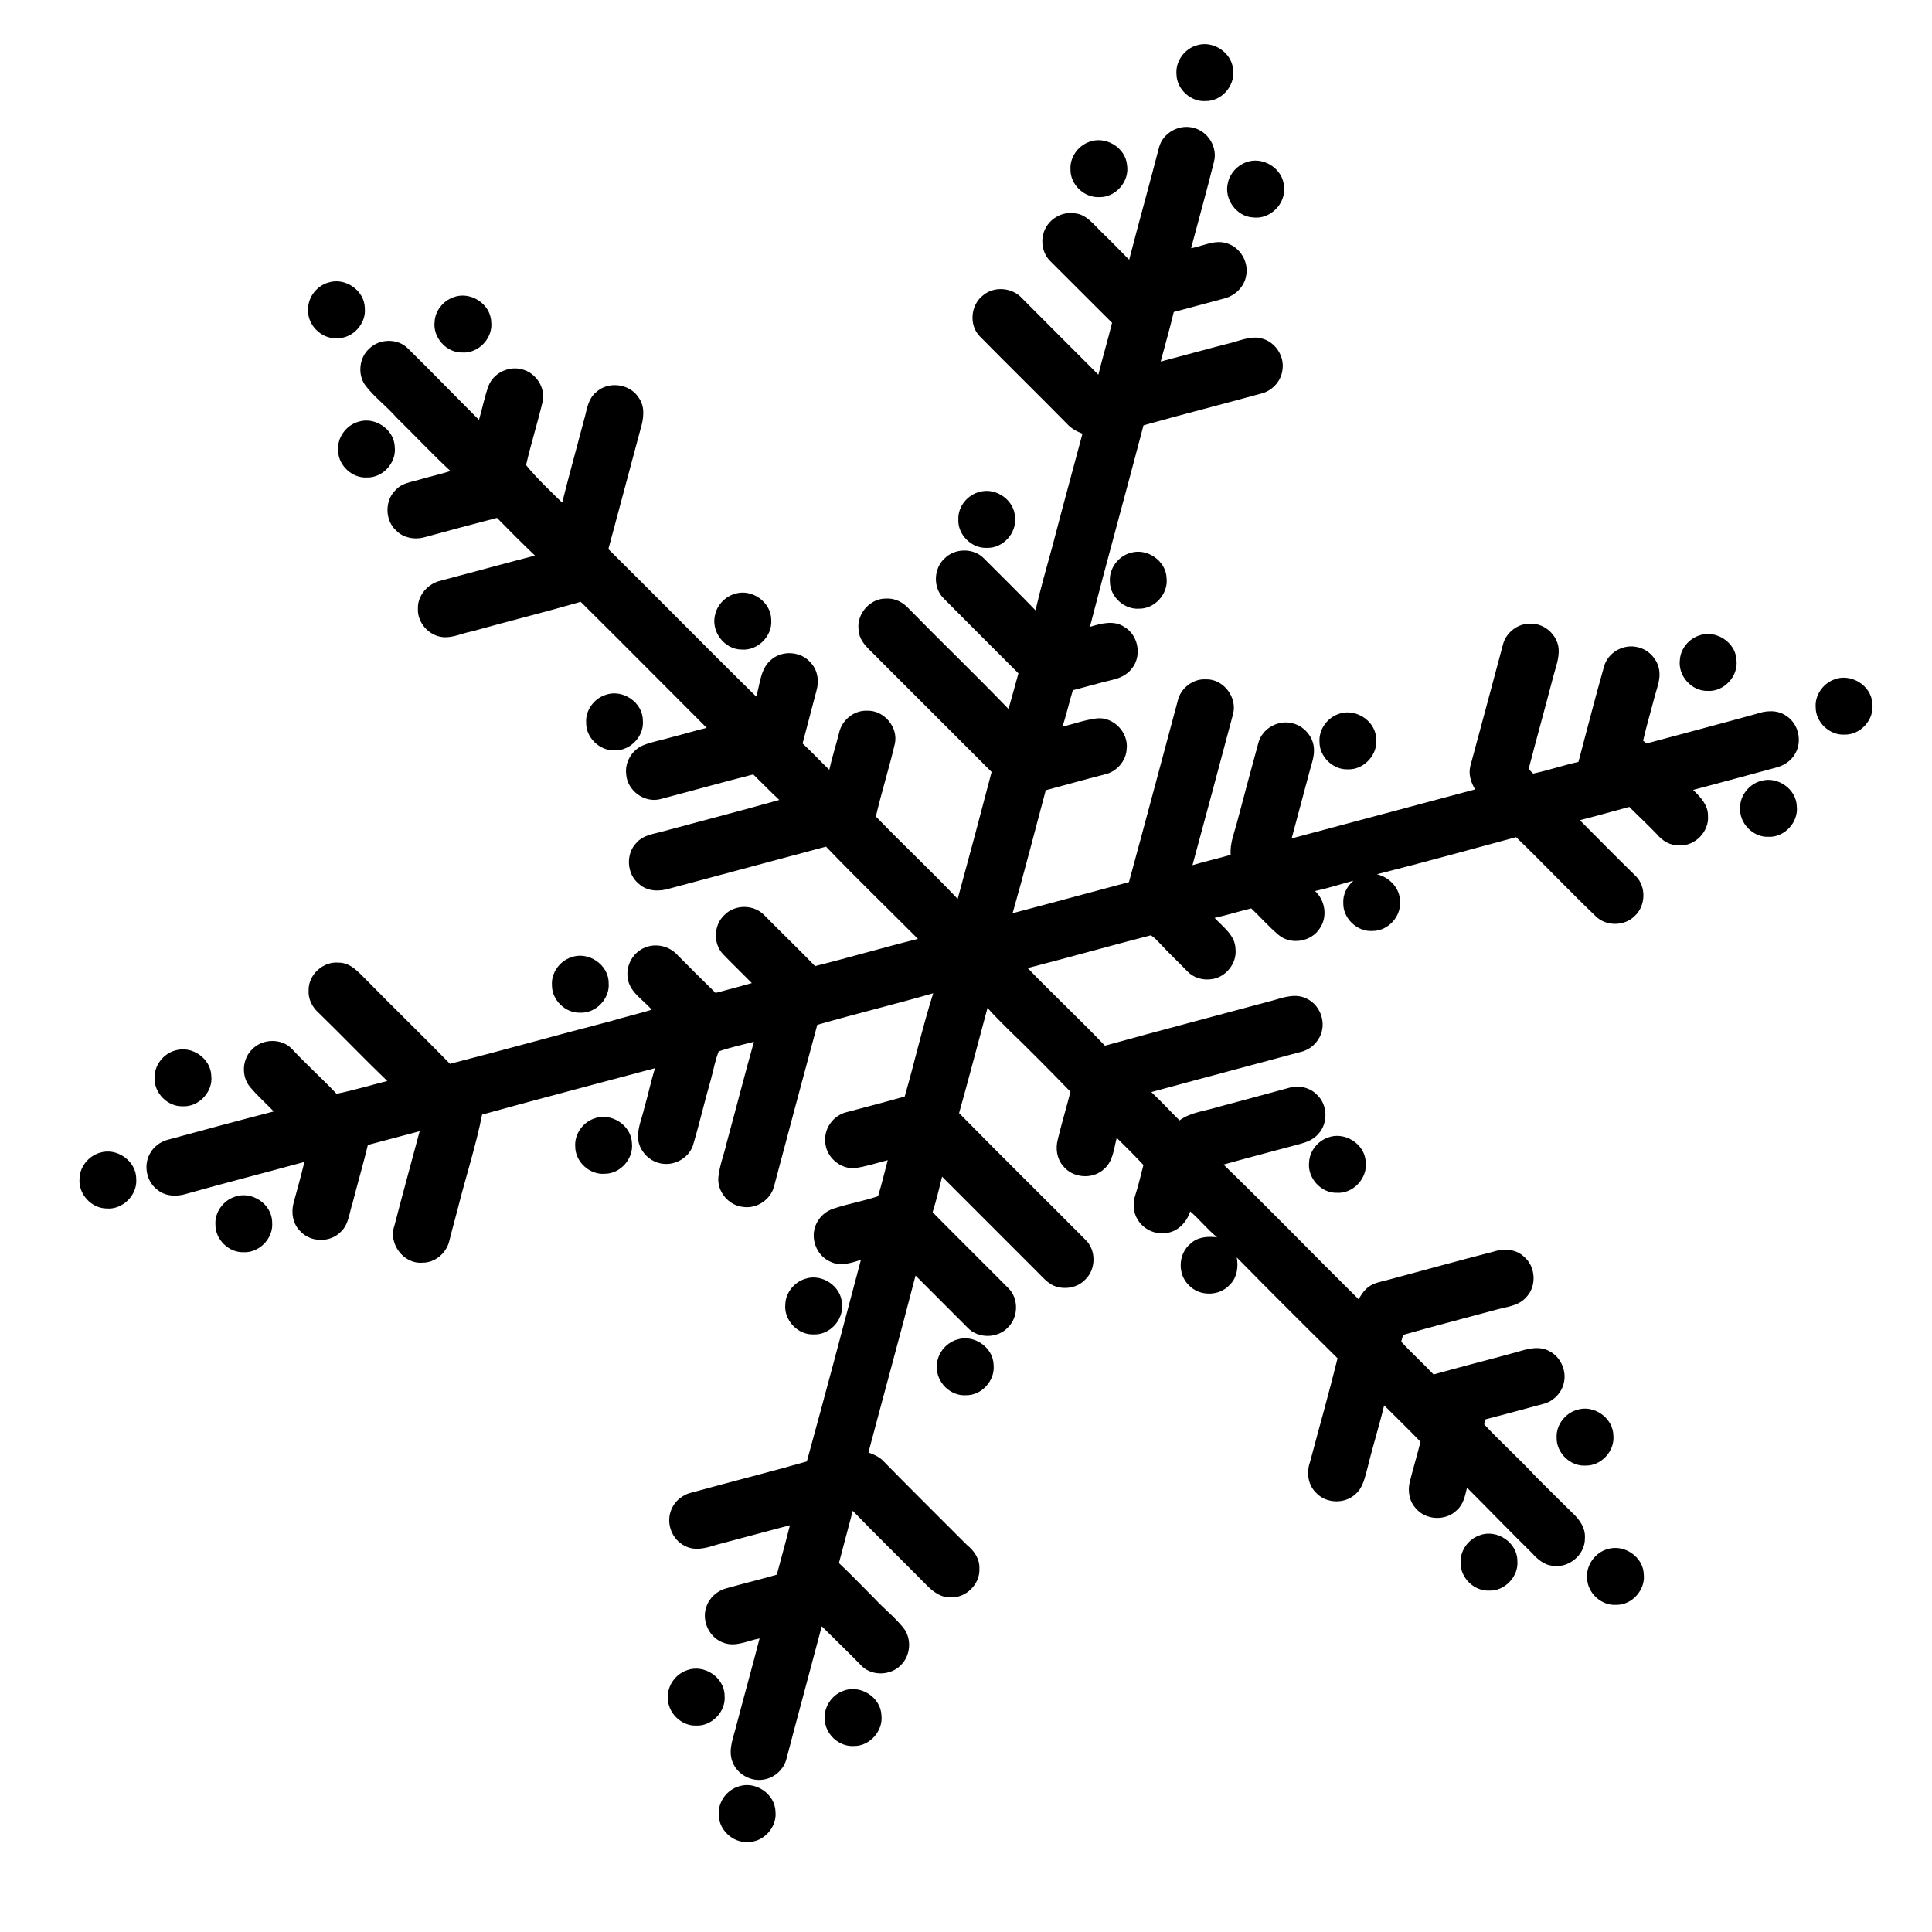 <?xml version="1.0" encoding="UTF-8"?>
<!-- Uploaded to: ICON Repo, www.iconrepo.com, Generator: ICON Repo Mixer Tools -->
<svg fill="#000000" width="800px" height="800px" version="1.1" viewBox="144 144 512 512" xmlns="http://www.w3.org/2000/svg">
 <g>
  <path d="m461.17 156.01c4.402-1.418 9.484 2.059 9.625 6.699 0.473 4.129-3.148 8.16-7.309 8.074-3.914 0.266-7.625-3.125-7.703-7.047-0.328-3.434 2.094-6.809 5.387-7.727z"/>
  <path d="m451.16 183.05c1.008-3.879 5.414-6.269 9.242-5.137 3.766 0.961 6.289 5.102 5.328 8.895-1.902 7.691-4.059 15.316-6.082 22.977 3.144-0.551 6.281-2.363 9.516-1.297 3.539 1.09 5.836 5 5.066 8.625-0.504 2.957-2.984 5.293-5.84 6-4.445 1.199-8.895 2.379-13.332 3.574-1.039 4.406-2.312 8.75-3.465 13.129 6.32-1.648 12.613-3.418 18.953-5.027 2.59-0.703 5.293-1.863 8.004-1.039 3.559 0.992 5.973 4.832 5.281 8.473-0.418 2.981-2.848 5.469-5.754 6.121-10.332 2.84-20.723 5.473-31.035 8.375-4.656 17.824-9.617 35.57-14.207 53.41 2.938-0.914 6.398-1.863 9.168 0.039 3.68 2.176 4.66 7.637 1.977 10.957-1.262 1.75-3.309 2.641-5.356 3.086-3.461 0.816-6.867 1.832-10.309 2.707-0.961 3.215-1.723 6.481-2.742 9.68 3.039-0.789 6.039-1.844 9.156-2.227 4.402-0.422 8.418 3.805 7.848 8.176-0.18 3.18-2.688 5.988-5.777 6.672-5.238 1.336-10.445 2.812-15.668 4.203-2.918 10.867-5.684 21.777-8.781 32.594 10.293-2.699 20.551-5.519 30.832-8.246 4.379-16.031 8.637-32.098 12.957-48.148 0.773-3.266 3.996-5.758 7.367-5.59 4.672-0.18 8.469 4.746 7.254 9.242-3.535 13.344-7.137 26.676-10.742 40.008 3.352-0.992 6.758-1.781 10.125-2.731-0.254-3.129 1.035-6.031 1.781-8.992 1.836-6.894 3.656-13.785 5.551-20.664 0.988-3.84 5.297-6.25 9.109-5.203 3.078 0.75 5.539 3.648 5.629 6.84 0.102 1.906-0.57 3.719-1.062 5.527-1.637 6.043-3.25 12.086-4.852 18.137 16.211-4.312 32.414-8.676 48.625-12.996-1.113-1.824-1.797-3.992-1.289-6.121 2.922-10.703 5.75-21.434 8.633-32.148 0.773-3.269 3.969-5.789 7.356-5.637 3.668-0.133 7.062 2.93 7.426 6.559 0.223 2.57-0.793 5.004-1.422 7.445-2.121 8.176-4.402 16.309-6.519 24.492 0.297 0.305 0.883 0.914 1.18 1.223 4.051-0.852 7.969-2.215 12.016-3.102 2.246-8.445 4.402-16.914 6.793-25.316 1.012-3.648 5.051-5.957 8.723-5.125 3.231 0.613 5.871 3.613 5.961 6.918 0.117 2.148-0.738 4.172-1.285 6.211-0.992 3.91-2.172 7.769-3.059 11.707 0.242 0.176 0.723 0.535 0.957 0.711 9.625-2.598 19.27-5.129 28.871-7.781 2.613-0.938 5.758-1.227 8.129 0.488 3.231 2.059 4.285 6.715 2.348 10-1.078 1.953-3.07 3.231-5.211 3.734-7.266 2.004-14.562 3.918-21.836 5.879 1.895 1.852 4 3.992 3.938 6.856 0.359 4.195-3.469 8.109-7.672 7.844-2.348 0.066-4.457-1.234-5.906-2.996-2.359-2.465-4.871-4.789-7.273-7.207-4.371 1.172-8.719 2.43-13.109 3.523 4.934 4.957 9.836 9.945 14.836 14.828 2.812 2.805 2.641 7.902-0.297 10.562-2.703 2.746-7.617 2.797-10.34 0.055-7.16-6.852-13.953-14.074-21.09-20.945-12.285 3.324-24.551 6.715-36.887 9.832 3.297 0.773 6.121 3.68 6.121 7.176 0.34 4.031-3.184 7.848-7.223 7.844-4.055 0.316-7.879-3.273-7.809-7.34-0.148-2.309 0.977-4.481 2.68-5.965-3.387 0.902-6.727 1.996-10.156 2.731 2.676 2.457 3.363 6.805 1.277 9.844-2.219 3.617-7.676 4.527-10.93 1.805-2.582-2.176-4.816-4.723-7.262-7.051-3.25 0.789-6.438 1.801-9.707 2.512 2.207 2.418 5.43 4.582 5.535 8.195 0.445 3.809-2.559 7.598-6.359 8.047-2.332 0.352-4.816-0.379-6.438-2.117-2.312-2.414-4.769-4.668-7.016-7.133-0.828-0.836-1.605-1.75-2.602-2.379-10.906 2.801-21.75 5.894-32.66 8.688 6.711 6.965 13.789 13.578 20.473 20.57 14.777-4.094 29.613-7.957 44.418-11.961 2.859-0.82 6.059-1.98 8.941-0.566 3.457 1.547 5.215 5.836 3.91 9.383-0.844 2.379-2.938 4.258-5.406 4.801-13.18 3.57-26.395 7.035-39.566 10.637 2.582 2.41 4.949 5.031 7.469 7.504 2.941-2.164 6.68-2.457 10.07-3.519 6.359-1.719 12.727-3.383 19.07-5.144 2.609-0.75 5.598 0 7.445 2.027 2.727 2.668 2.785 7.488 0.172 10.254-1.215 1.434-3.008 2.137-4.766 2.617-6.777 1.824-13.57 3.586-20.324 5.473 12.098 11.723 23.809 23.84 35.785 35.684 0.734-1.203 1.5-2.453 2.676-3.285 1.379-1.043 3.133-1.32 4.766-1.75 9.379-2.508 18.738-5.113 28.137-7.527 2.703-0.906 5.957-0.824 8.152 1.195 3.269 2.606 3.57 8.027 0.586 10.957-2.023 2.242-5.207 2.43-7.926 3.211-8.199 2.231-16.434 4.328-24.602 6.664-0.168 0.59-0.324 1.184-0.484 1.785 2.742 3.016 5.789 5.723 8.574 8.695 7.234-2.051 14.531-3.859 21.777-5.863 2.801-0.828 5.984-1.855 8.766-0.383 3.238 1.555 4.922 5.539 3.848 8.965-0.734 2.465-2.824 4.484-5.34 5.09-5.074 1.355-10.137 2.758-15.227 4.066-0.105 0.336-0.316 1.004-0.422 1.34 4.484 4.801 9.375 9.199 13.855 14.016 3.215 3.176 6.383 6.398 9.629 9.547 1.848 1.707 3.418 3.996 3.215 6.637 0.07 4.269-4.133 7.902-8.352 7.289-2.402-0.109-4.242-1.773-5.758-3.465-5.789-5.668-11.395-11.52-17.133-17.238-0.5 2.121-0.953 4.461-2.691 5.957-2.902 2.926-8.23 2.707-10.863-0.473-1.727-1.844-2.215-4.57-1.625-6.984 0.902-3.57 1.953-7.102 2.856-10.672-3.164-3.262-6.41-6.449-9.637-9.641-1.336 5.562-3.07 11.023-4.41 16.586-0.699 2.457-1.152 5.254-3.242 6.977-2.875 2.66-7.856 2.449-10.461-0.484-2.109-2.074-2.508-5.359-1.531-8.066 2.434-9.164 5.031-18.289 7.301-27.492-8.969-8.84-17.883-17.742-26.711-26.723 0.457 2.539 0.074 5.391-1.867 7.25-2.746 3.086-8.094 3.121-10.875 0.066-2.988-2.887-2.793-8.281 0.434-10.922 1.871-1.84 4.633-2.047 7.109-1.719-2.57-2.09-4.633-4.715-7.137-6.879-0.938 2.91-3.375 5.484-6.539 5.746-2.883 0.402-5.844-1.043-7.356-3.512-1.285-1.98-1.375-4.539-0.605-6.727 0.852-2.559 1.391-5.203 2.102-7.801-2.297-2.457-4.676-4.844-7.078-7.191-0.766 2.832-0.941 6.172-3.324 8.223-3.008 2.898-8.41 2.488-10.938-0.84-1.629-1.887-1.984-4.574-1.367-6.93 1.012-4.258 2.297-8.441 3.363-12.684-5.543-5.715-11.141-11.379-16.879-16.895-1.699-1.781-3.512-3.449-5.098-5.328-2.512 9.297-4.934 18.617-7.535 27.887 11.09 11.27 22.355 22.371 33.504 33.586 2.863 2.723 2.801 7.781-0.035 10.504-2.106 2.269-5.668 2.836-8.465 1.617-1.66-0.762-2.84-2.207-4.113-3.457-8.453-8.48-16.934-16.93-25.395-25.402-0.766 3.16-1.539 6.316-2.512 9.426 6.668 6.766 13.445 13.434 20.133 20.184 2.715 2.75 2.602 7.668-0.168 10.344-2.734 2.965-7.934 3.012-10.699 0.055-4.598-4.602-9.207-9.195-13.789-13.805-4.027 15.664-8.352 31.25-12.484 46.891 1.43 0.543 2.914 1.133 3.973 2.293 7.312 7.465 14.742 14.805 22.117 22.203 1.898 1.516 3.434 3.723 3.316 6.254 0.23 4.082-3.5 7.84-7.586 7.625-2.703 0.152-4.898-1.637-6.652-3.469-6.414-6.508-12.973-12.875-19.32-19.449-1.199 4.617-2.473 9.219-3.668 13.844 3.195 2.992 6.203 6.176 9.309 9.262 2.481 2.703 5.398 4.981 7.719 7.836 2.324 2.832 2.031 7.406-0.617 9.941-2.602 2.734-7.391 2.973-10.199 0.422-3.516-3.637-7.172-7.137-10.762-10.703-3.078 11.691-6.269 23.359-9.336 35.059-0.664 2.746-3.016 4.984-5.797 5.504-3.598 0.789-7.481-1.426-8.629-4.914-1.059-3.164 0.422-6.379 1.152-9.438 2.008-7.672 4.144-15.305 6.129-22.984-3.098 0.547-6.219 2.305-9.402 1.191-3.836-1.227-6.047-5.758-4.711-9.555 0.789-2.453 2.938-4.336 5.418-4.961 4.41-1.238 8.863-2.316 13.262-3.582 1.16-4.367 2.383-8.723 3.481-13.105-6.523 1.723-13.043 3.488-19.566 5.211-2.66 0.863-5.703 1.688-8.324 0.25-3.293-1.629-4.938-5.766-3.684-9.223 0.848-2.488 3.07-4.375 5.629-4.914 10.121-2.801 20.32-5.34 30.422-8.219 4.898-17.781 9.625-35.617 14.336-53.445-2.582 0.871-5.531 1.805-8.141 0.484-3.629-1.578-5.371-6.18-3.789-9.785 0.84-2.035 2.621-3.617 4.715-4.277 3.859-1.285 7.894-1.969 11.754-3.266 0.957-3.156 1.723-6.363 2.566-9.547-2.824 0.707-5.598 1.633-8.477 2.066-4.078 0.508-8.059-3.031-8.086-7.129-0.297-3.465 2.234-6.816 5.574-7.648 5.18-1.328 10.328-2.75 15.48-4.16 2.621-9.094 4.707-18.352 7.555-27.371-10.199 2.945-20.523 5.426-30.719 8.371-3.844 14.258-7.672 28.52-11.461 42.793-0.871 3.531-4.598 6.012-8.199 5.457-3.824-0.348-6.961-4.102-6.547-7.941 0.32-3.09 1.516-6.004 2.191-9.023 2.438-8.926 4.719-17.895 7.227-26.801-3.117 0.816-6.297 1.477-9.332 2.555-0.965 2.398-1.391 4.969-2.078 7.449-1.691 5.824-3.023 11.75-4.781 17.559-1.219 3.441-5.168 5.481-8.699 4.633-3.348-0.707-6-3.969-5.84-7.418 0.117-2.488 1.125-4.812 1.672-7.215 1.035-3.508 1.742-7.094 2.848-10.574-15.27 4.109-30.586 8.086-45.828 12.312-1.656 8.395-4.356 16.551-6.422 24.852-0.711 2.816-1.527 5.609-2.219 8.434-0.688 3.301-3.766 6.012-7.191 5.957-5.019 0.395-9.086-5.106-7.398-9.824 2.156-8.359 4.465-16.676 6.688-25.02-4.574 1.23-9.156 2.43-13.73 3.648-1.234 5.133-2.738 10.195-4.031 15.32-0.906 2.629-0.996 5.773-3.207 7.754-2.836 2.906-8.066 2.754-10.742-0.293-1.93-1.926-2.398-4.887-1.699-7.453 0.957-3.606 2.016-7.191 2.852-10.828-10.406 2.856-20.859 5.519-31.254 8.445-2.59 0.812-5.648 0.707-7.785-1.141-2.82-2.156-3.617-6.394-1.914-9.473 0.98-1.848 2.766-3.211 4.793-3.723 9.34-2.547 18.68-5.07 28.051-7.492-2.102-2.172-4.367-4.195-6.316-6.516-2.371-2.844-2.059-7.496 0.664-10.016 2.715-2.809 7.746-2.891 10.465-0.043 3.801 4.106 7.988 7.828 11.828 11.898 4.527-0.926 8.957-2.266 13.441-3.394-6.172-5.938-12.082-12.133-18.227-18.098-1.645-1.477-2.754-3.613-2.617-5.859-0.137-4.172 3.859-7.848 8.008-7.402 3.148-0.008 5.269 2.582 7.32 4.602 7.312 7.461 14.84 14.723 22.133 22.207 14.23-3.641 28.371-7.633 42.602-11.305 3.598-1.082 7.258-1.934 10.855-3.027-2.258-2.691-5.965-4.672-6.359-8.496-0.527-3.348 1.512-6.805 4.656-8.023 2.856-1.148 6.297-0.363 8.395 1.887 3.394 3.406 6.781 6.824 10.238 10.172 3.207-0.844 6.418-1.703 9.613-2.602-2.527-2.57-5.129-5.055-7.621-7.648-2.723-2.828-2.504-7.84 0.414-10.457 2.75-2.793 7.769-2.766 10.477 0.094 4.453 4.531 9.062 8.922 13.469 13.504 9.129-2.266 18.152-4.949 27.281-7.203-8.121-8.152-16.398-16.156-24.367-24.453-13.824 3.703-27.648 7.406-41.473 11.113-2.688 0.836-5.887 0.785-8.062-1.199-3.344-2.606-3.629-8.121-0.574-11.059 1.535-1.734 3.906-2.133 6.035-2.672 10.566-2.856 21.172-5.582 31.699-8.555-2.356-2.199-4.617-4.496-6.91-6.766-8.277 2.113-16.512 4.414-24.773 6.582-4.16 0.984-8.637-2.363-8.891-6.617-0.414-3.168 1.488-6.398 4.41-7.648 2.34-0.98 4.875-1.355 7.293-2.094 3.227-0.797 6.398-1.801 9.633-2.559-11.145-11.125-22.211-22.332-33.398-33.402-9.594 2.766-19.281 5.168-28.895 7.848-2.539 0.465-4.961 1.742-7.598 1.508-3.707-0.324-6.832-3.816-6.644-7.559-0.117-3.523 2.656-6.625 6.004-7.391 8.344-2.207 16.664-4.5 25.012-6.664-3.418-3.266-6.758-6.606-10.059-9.988-6.391 1.648-12.762 3.371-19.129 5.109-2.641 0.75-5.703 0.227-7.641-1.805-3.039-2.785-2.992-8.113 0.074-10.859 1.578-1.66 3.945-1.945 6.035-2.551 2.758-0.836 5.586-1.402 8.324-2.316-4.922-4.559-9.496-9.477-14.289-14.164-2.59-2.945-5.777-5.312-8.188-8.418-2.223-2.922-1.742-7.481 1.012-9.898 2.648-2.586 7.359-2.711 10.047-0.137 6.406 6.277 12.625 12.734 18.98 19.062 0.887-2.988 1.461-6.066 2.523-8.996 1.352-3.496 5.512-5.434 9.082-4.34 3.523 0.973 6 4.777 5.285 8.398-1.336 5.676-3.102 11.238-4.414 16.918 2.898 3.582 6.293 6.727 9.57 9.961 1.93-7.688 4.059-15.324 6.078-22.988 0.531-2.215 0.98-4.676 2.844-6.207 3.188-3.113 9.039-2.383 11.379 1.41 1.77 2.445 1.27 5.633 0.453 8.34-2.859 10.574-5.644 21.176-8.508 31.754 13.121 12.965 26.008 26.156 39.172 39.074 1.043-3.258 1.062-7.219 3.824-9.621 2.938-2.746 8.082-2.434 10.645 0.676 1.871 1.965 2.246 4.918 1.492 7.449-1.195 4.644-2.465 9.277-3.664 13.926 2.426 2.258 4.688 4.68 7.074 6.981 0.742-3.344 1.805-6.59 2.629-9.906 0.758-3.316 3.965-5.914 7.402-5.75 4.441-0.172 8.266 4.328 7.359 8.695-1.516 6.484-3.539 12.848-5.043 19.336 7.121 7.391 14.621 14.406 21.68 21.844 3.066-11.203 6.055-22.418 8.992-33.645-9.926-9.941-19.871-19.867-29.805-29.801-2.137-2.379-5.332-4.406-5.457-7.941-0.543-4.176 3.086-8.289 7.301-8.211 2.324-0.164 4.504 1 6.027 2.684 8.734 8.922 17.742 17.574 26.402 26.566 0.934-3.129 1.742-6.293 2.641-9.43-6.629-6.59-13.203-13.23-19.805-19.852-2.848-2.777-2.727-7.875 0.188-10.559 2.731-2.828 7.758-2.879 10.488-0.031 4.559 4.57 9.164 9.098 13.652 13.734 1.336-5.754 2.938-11.438 4.519-17.125 2.566-9.91 5.297-19.781 7.926-29.68-1.527-0.586-2.988-1.371-4.09-2.602-7.668-7.793-15.488-15.441-23.16-23.23-2.887-2.984-2.383-8.355 0.922-10.84 2.941-2.5 7.719-2.078 10.293 0.762 6.715 6.793 13.512 13.512 20.246 20.281 1.125-4.609 2.5-9.148 3.633-13.754-5.449-5.394-10.832-10.855-16.277-16.246-2.16-2.043-2.75-5.398-1.68-8.121 1.223-3.141 4.668-5.18 8.012-4.656 3.109 0.234 5.035 2.922 7.09 4.918 2.527 2.398 4.926 4.926 7.387 7.394 2.566-9.945 5.348-19.836 7.914-29.781z"/>
  <path d="m432.46 181.67c4.363-1.84 9.848 1.375 10.223 6.117 0.691 4.293-3.047 8.594-7.394 8.449-3.953 0.203-7.644-3.312-7.598-7.273-0.223-3.137 1.871-6.18 4.769-7.293z"/>
  <path d="m474.2 187.02c4.414-1.742 9.84 1.633 10.062 6.402 0.613 4.519-3.676 8.812-8.199 8.199-4.414-0.223-7.758-4.922-6.652-9.18 0.523-2.469 2.426-4.57 4.789-5.422z"/>
  <path d="m230.91 218.91c4.461-1.547 9.703 2.008 9.77 6.746 0.43 4.16-3.281 8.145-7.457 7.984-4.227 0.215-8.02-3.805-7.562-8.012 0.098-3.051 2.356-5.84 5.25-6.719z"/>
  <path d="m264.1 222.8c4.422-1.75 9.867 1.641 10.07 6.426 0.57 4.309-3.328 8.488-7.668 8.195-4.223 0.086-7.859-4.016-7.324-8.195 0.164-2.871 2.242-5.461 4.922-6.426z"/>
  <path d="m239.02 255.76c4.402-1.398 9.469 2.078 9.598 6.711 0.469 4.121-3.133 8.137-7.285 8.066-3.93 0.281-7.656-3.129-7.727-7.066-0.324-3.438 2.113-6.809 5.414-7.711z"/>
  <path d="m403.75 274.31c4.297-1.133 9.062 2.269 9.23 6.731 0.52 4.199-3.188 8.297-7.426 8.145-4.082 0.215-7.824-3.527-7.586-7.613-0.109-3.391 2.508-6.535 5.781-7.262z"/>
  <path d="m443.55 290.53c4.394-1.406 9.461 2.059 9.605 6.688 0.48 4.129-3.129 8.156-7.281 8.086-3.93 0.285-7.652-3.117-7.731-7.051-0.328-3.438 2.106-6.812 5.406-7.723z"/>
  <path d="m338.7 301.38c4.488-1.492 9.699 2.152 9.684 6.914 0.359 4.246-3.566 8.184-7.812 7.844-4.617 0.023-8.254-4.863-7.051-9.285 0.59-2.57 2.656-4.727 5.18-5.473z"/>
  <path d="m594.11 312.47c4.41-1.746 9.832 1.621 10.062 6.387 0.59 4.324-3.316 8.535-7.672 8.238-4.223 0.086-7.859-4.019-7.32-8.203 0.168-2.871 2.246-5.461 4.93-6.422z"/>
  <path d="m629.9 324.14c4.41-1.918 10.016 1.422 10.285 6.254 0.609 4.246-3.129 8.438-7.422 8.285-3.918 0.203-7.559-3.254-7.582-7.168-0.266-3.152 1.816-6.223 4.719-7.371z"/>
  <path d="m304.46 328.16c4.512-1.664 9.906 1.965 9.906 6.797 0.387 4.172-3.402 8.109-7.582 7.887-3.922 0.121-7.512-3.394-7.445-7.32-0.219-3.254 2.059-6.371 5.121-7.363z"/>
  <path d="m498.46 333.31c4.359-1.828 9.844 1.387 10.215 6.129 0.691 4.301-3.074 8.602-7.43 8.441-3.957 0.191-7.633-3.352-7.562-7.309-0.207-3.129 1.891-6.148 4.777-7.262z"/>
  <path d="m610.8 350.92c4.328-1.223 9.215 2.191 9.367 6.715 0.52 4.258-3.301 8.371-7.578 8.129-4.019 0.137-7.648-3.574-7.434-7.582-0.113-3.348 2.422-6.481 5.644-7.262z"/>
  <path d="m295.37 397.69c4.527-1.684 9.945 1.957 9.93 6.809 0.379 4.168-3.41 8.094-7.586 7.871-3.91 0.117-7.492-3.379-7.441-7.297-0.23-3.246 2.039-6.375 5.098-7.383z"/>
  <path d="m190.56 422.35c4.383-1.285 9.344 2.207 9.438 6.801 0.473 4.223-3.34 8.258-7.582 8.023-3.965 0.137-7.578-3.484-7.438-7.449-0.164-3.367 2.344-6.562 5.582-7.375z"/>
  <path d="m301.4 440.44c4.43-1.75 9.871 1.664 10.062 6.457 0.512 4.109-3.019 8.156-7.168 8.164-4.027 0.344-7.848-3.172-7.852-7.207-0.234-3.227 1.938-6.356 4.957-7.414z"/>
  <path d="m495.85 445.48c4.422-1.746 9.855 1.633 10.074 6.414 0.574 4.316-3.336 8.516-7.684 8.211-4.203 0.082-7.824-3.992-7.312-8.156 0.148-2.887 2.234-5.496 4.922-6.469z"/>
  <path d="m170.43 449.5c4.5-1.484 9.707 2.172 9.676 6.945 0.348 4.25-3.602 8.18-7.852 7.816-4.016-0.023-7.508-3.816-7.18-7.828 0.016-3.152 2.356-6.059 5.356-6.934z"/>
  <path d="m206.21 461.16c4.512-1.668 9.91 1.957 9.914 6.793 0.387 4.172-3.394 8.109-7.578 7.894-3.926 0.125-7.523-3.394-7.453-7.324-0.215-3.25 2.062-6.363 5.117-7.363z"/>
  <path d="m357.35 482.91c4.457-1.562 9.719 1.992 9.789 6.734 0.434 4.16-3.273 8.16-7.461 7.988-4.219 0.219-8.008-3.789-7.559-7.992 0.086-3.051 2.34-5.84 5.231-6.731z"/>
  <path d="m397.67 498.99c4.434-1.457 9.57 2.09 9.648 6.777 0.418 4.09-3.172 8.051-7.293 7.984-4.07 0.301-7.867-3.367-7.738-7.438-0.16-3.305 2.238-6.426 5.383-7.324z"/>
  <path d="m561.91 517.63c4.453-1.465 9.605 2.121 9.652 6.832 0.383 4.082-3.203 8-7.312 7.93-4.062 0.297-7.859-3.375-7.723-7.445-0.16-3.301 2.242-6.426 5.383-7.316z"/>
  <path d="m536.21 550.84c4.512-1.668 9.914 1.965 9.91 6.801 0.383 4.172-3.414 8.109-7.594 7.883-3.906 0.117-7.488-3.375-7.438-7.285-0.23-3.262 2.047-6.398 5.121-7.398z"/>
  <path d="m570.01 554.53c4.394-1.41 9.469 2.055 9.609 6.691 0.473 4.121-3.125 8.141-7.269 8.078-3.941 0.289-7.684-3.125-7.746-7.078-0.316-3.426 2.113-6.785 5.406-7.691z"/>
  <path d="m326.09 586.62c4.519-1.695 9.945 1.941 9.941 6.789 0.383 4.168-3.402 8.102-7.578 7.887-3.914 0.121-7.512-3.387-7.449-7.305-0.223-3.25 2.039-6.363 5.086-7.371z"/>
  <path d="m367.4 592.13c4.426-1.844 9.953 1.535 10.18 6.356 0.555 4.188-3.086 8.309-7.32 8.223-3.945 0.254-7.656-3.207-7.688-7.16-0.258-3.191 1.848-6.316 4.828-7.418z"/>
  <path d="m339.75 617.42c4.449-1.539 9.676 2 9.762 6.727 0.438 4.152-3.246 8.148-7.422 8-4.031 0.223-7.766-3.426-7.609-7.465-0.141-3.25 2.188-6.336 5.269-7.262z"/>
 </g>
</svg>